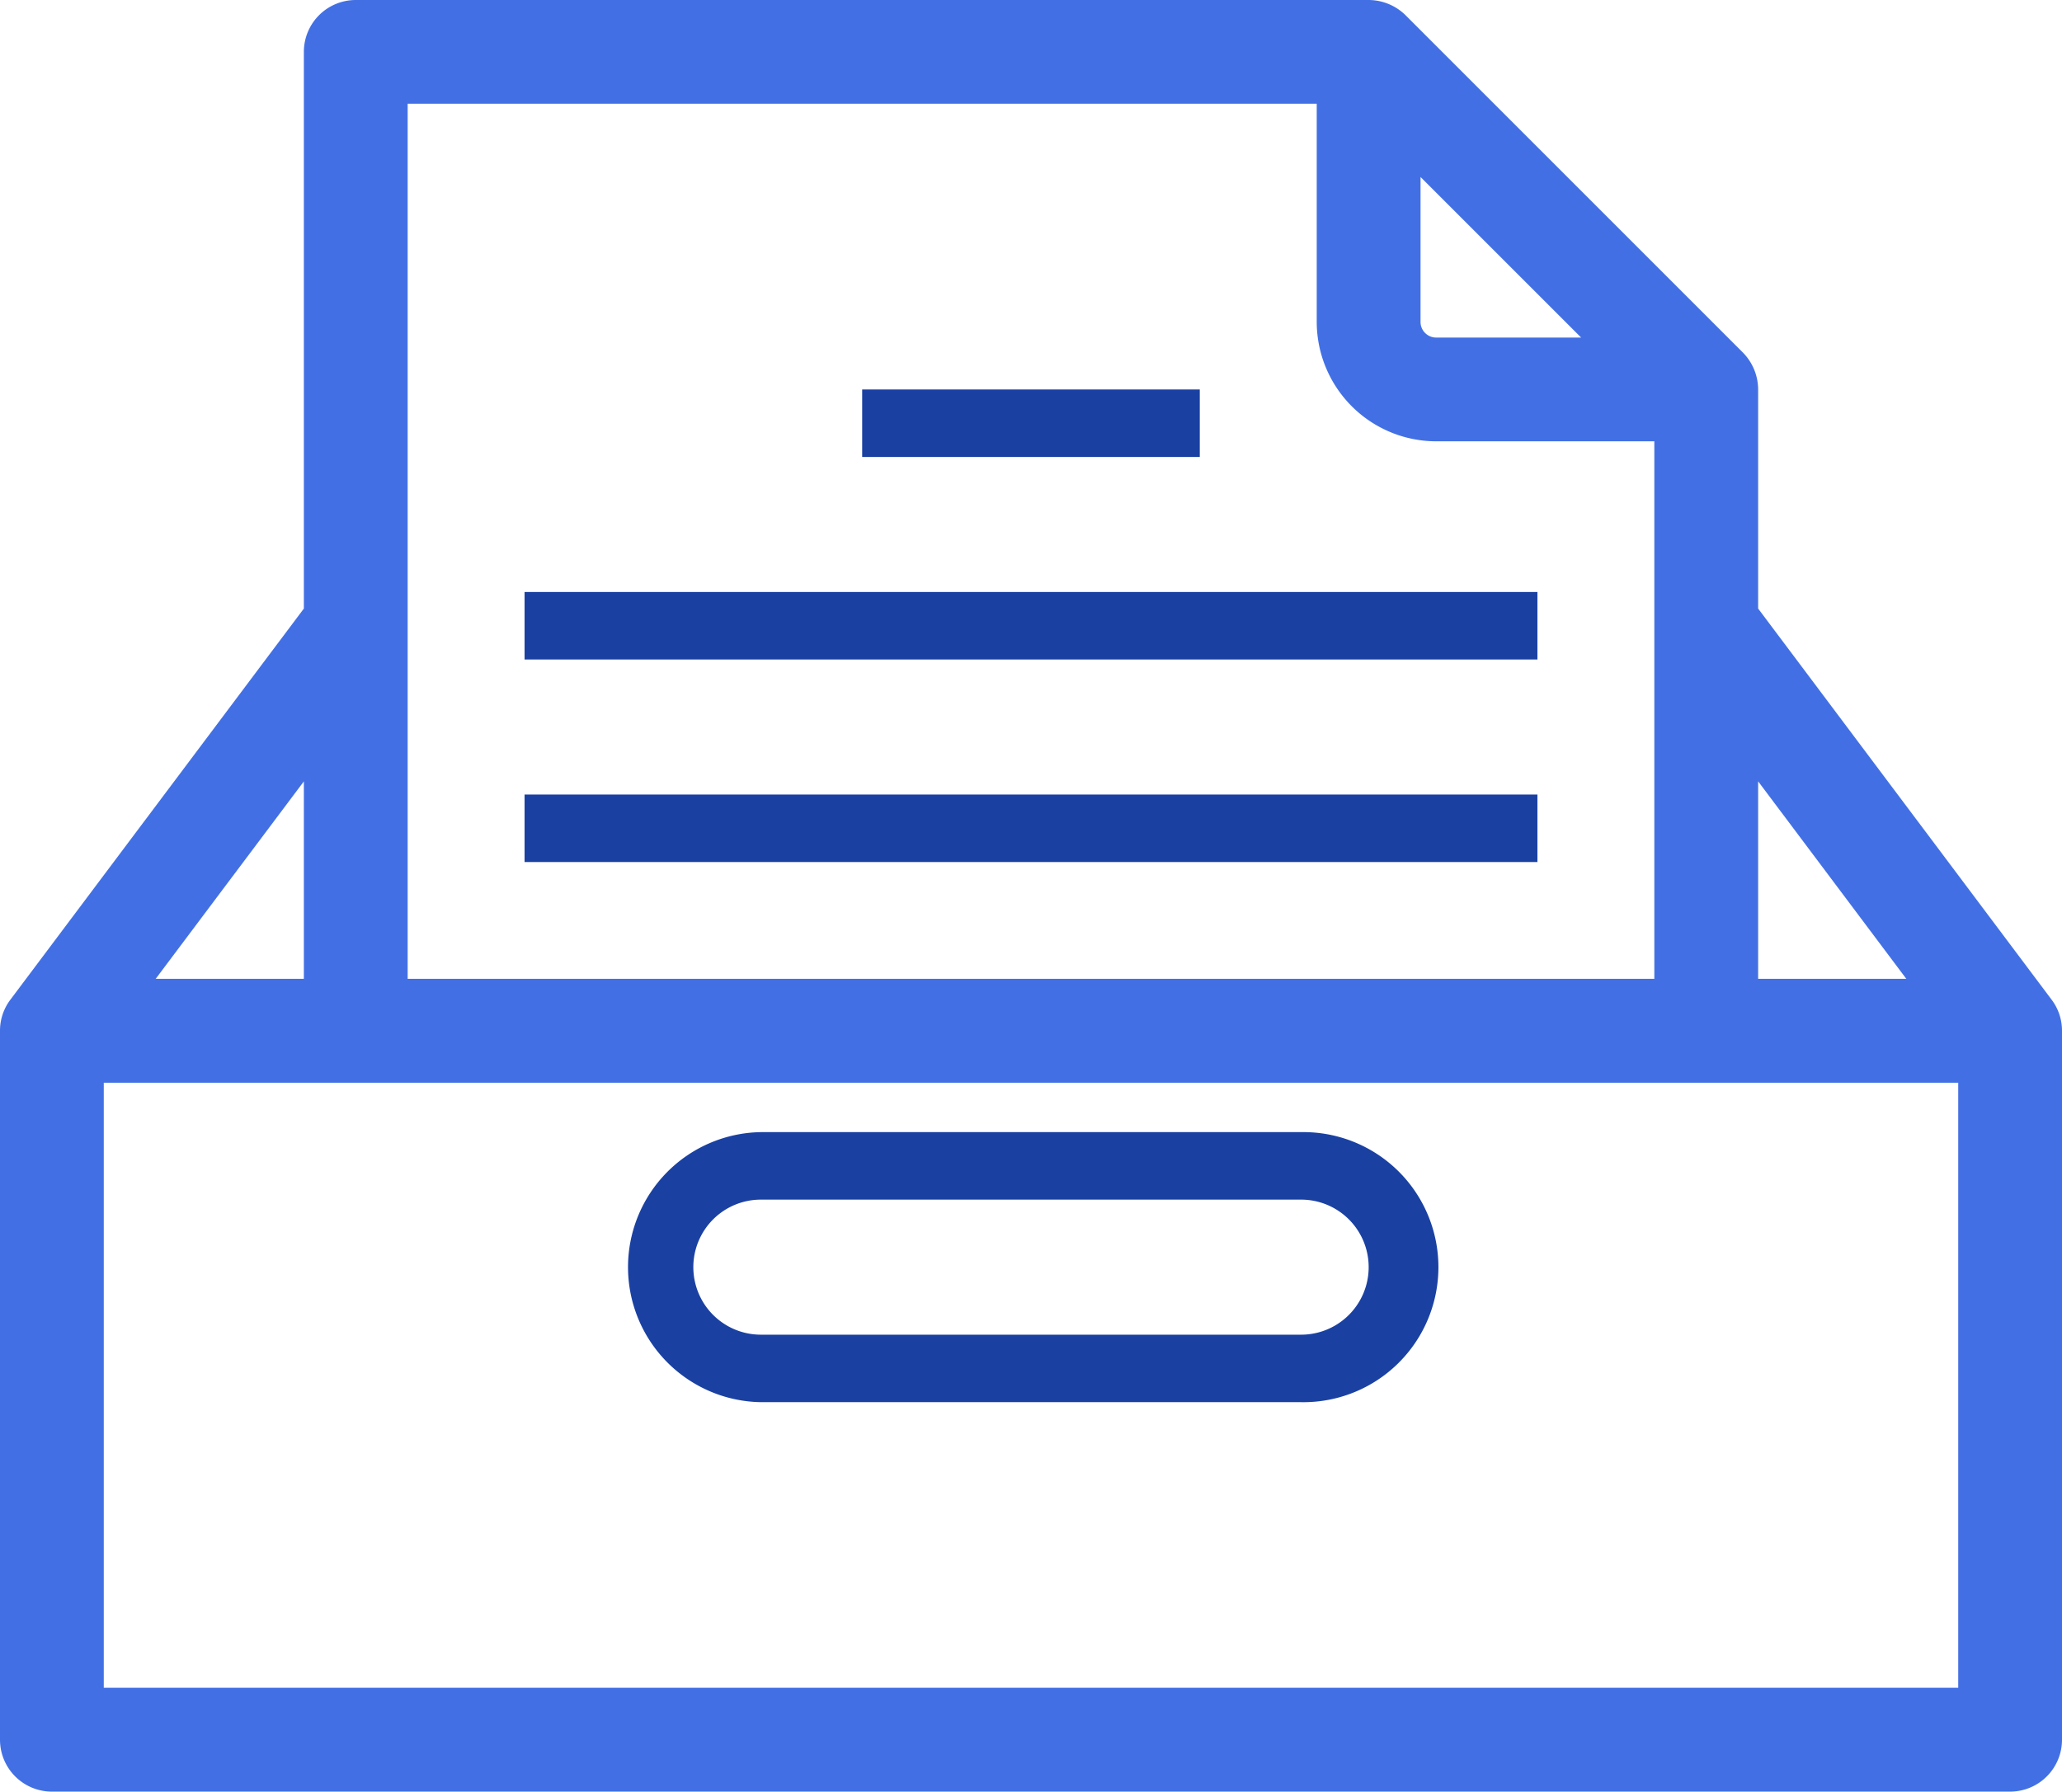 <svg xmlns="http://www.w3.org/2000/svg" width="56.868" height="49.419" viewBox="0 0 56.868 49.419">
  <g id="Document-files" transform="translate(-1.5 -5.5)">
    <path id="Path_22" data-name="Path 22" d="M27,17h9.311v1.862H27Z" transform="translate(-1.722 -0.757)" fill="#1a41a2"/>
    <path id="Path_23" data-name="Path 23" d="M17,23H44.934v1.862H17Z" transform="translate(-1.033 -1.171)" fill="#1a41a2"/>
    <path id="Path_24" data-name="Path 24" d="M17,29H44.934v1.862H17Z" transform="translate(-1.033 -1.584)" fill="#1a41a2"/>
    <path id="Path_25" data-name="Path 25" d="M38.623,39h-14.9a3.725,3.725,0,0,0,0,7.449h14.9a3.725,3.725,0,1,0,0-7.449Zm0,5.587h-14.9a1.862,1.862,0,0,1,0-3.725h14.9a1.862,1.862,0,1,1,0,3.725Z" transform="translate(-1.239 -2.272)" fill="#1a41a2"/>
    <path id="Path_26" data-name="Path 26" d="M57.682,33.375,49.488,22.453V16.243a.962.962,0,0,0-.27-.661L39.907,6.27A.962.962,0,0,0,39.246,6H11.311a.931.931,0,0,0-.931.931V22.453L2.186,33.375A.916.916,0,0,0,2,33.934V53.488a.931.931,0,0,0,.931.931H56.937a.931.931,0,0,0,.931-.931V33.934A.916.916,0,0,0,57.682,33.375Zm-8.194-7.822L55.075,33H49.488ZM40.177,9.175l6.136,6.136H41.108a.931.931,0,0,1-.931-.931ZM12.243,7.862H38.314V14.38a2.8,2.8,0,0,0,2.793,2.793h6.518V33H12.243ZM10.38,25.554V33H4.793Zm45.626,27H3.862V34.865H56.006Z" transform="translate(0)" fill="#4270e4" stroke="#4270e4" stroke-width="1"/>
  </g>
</svg>
